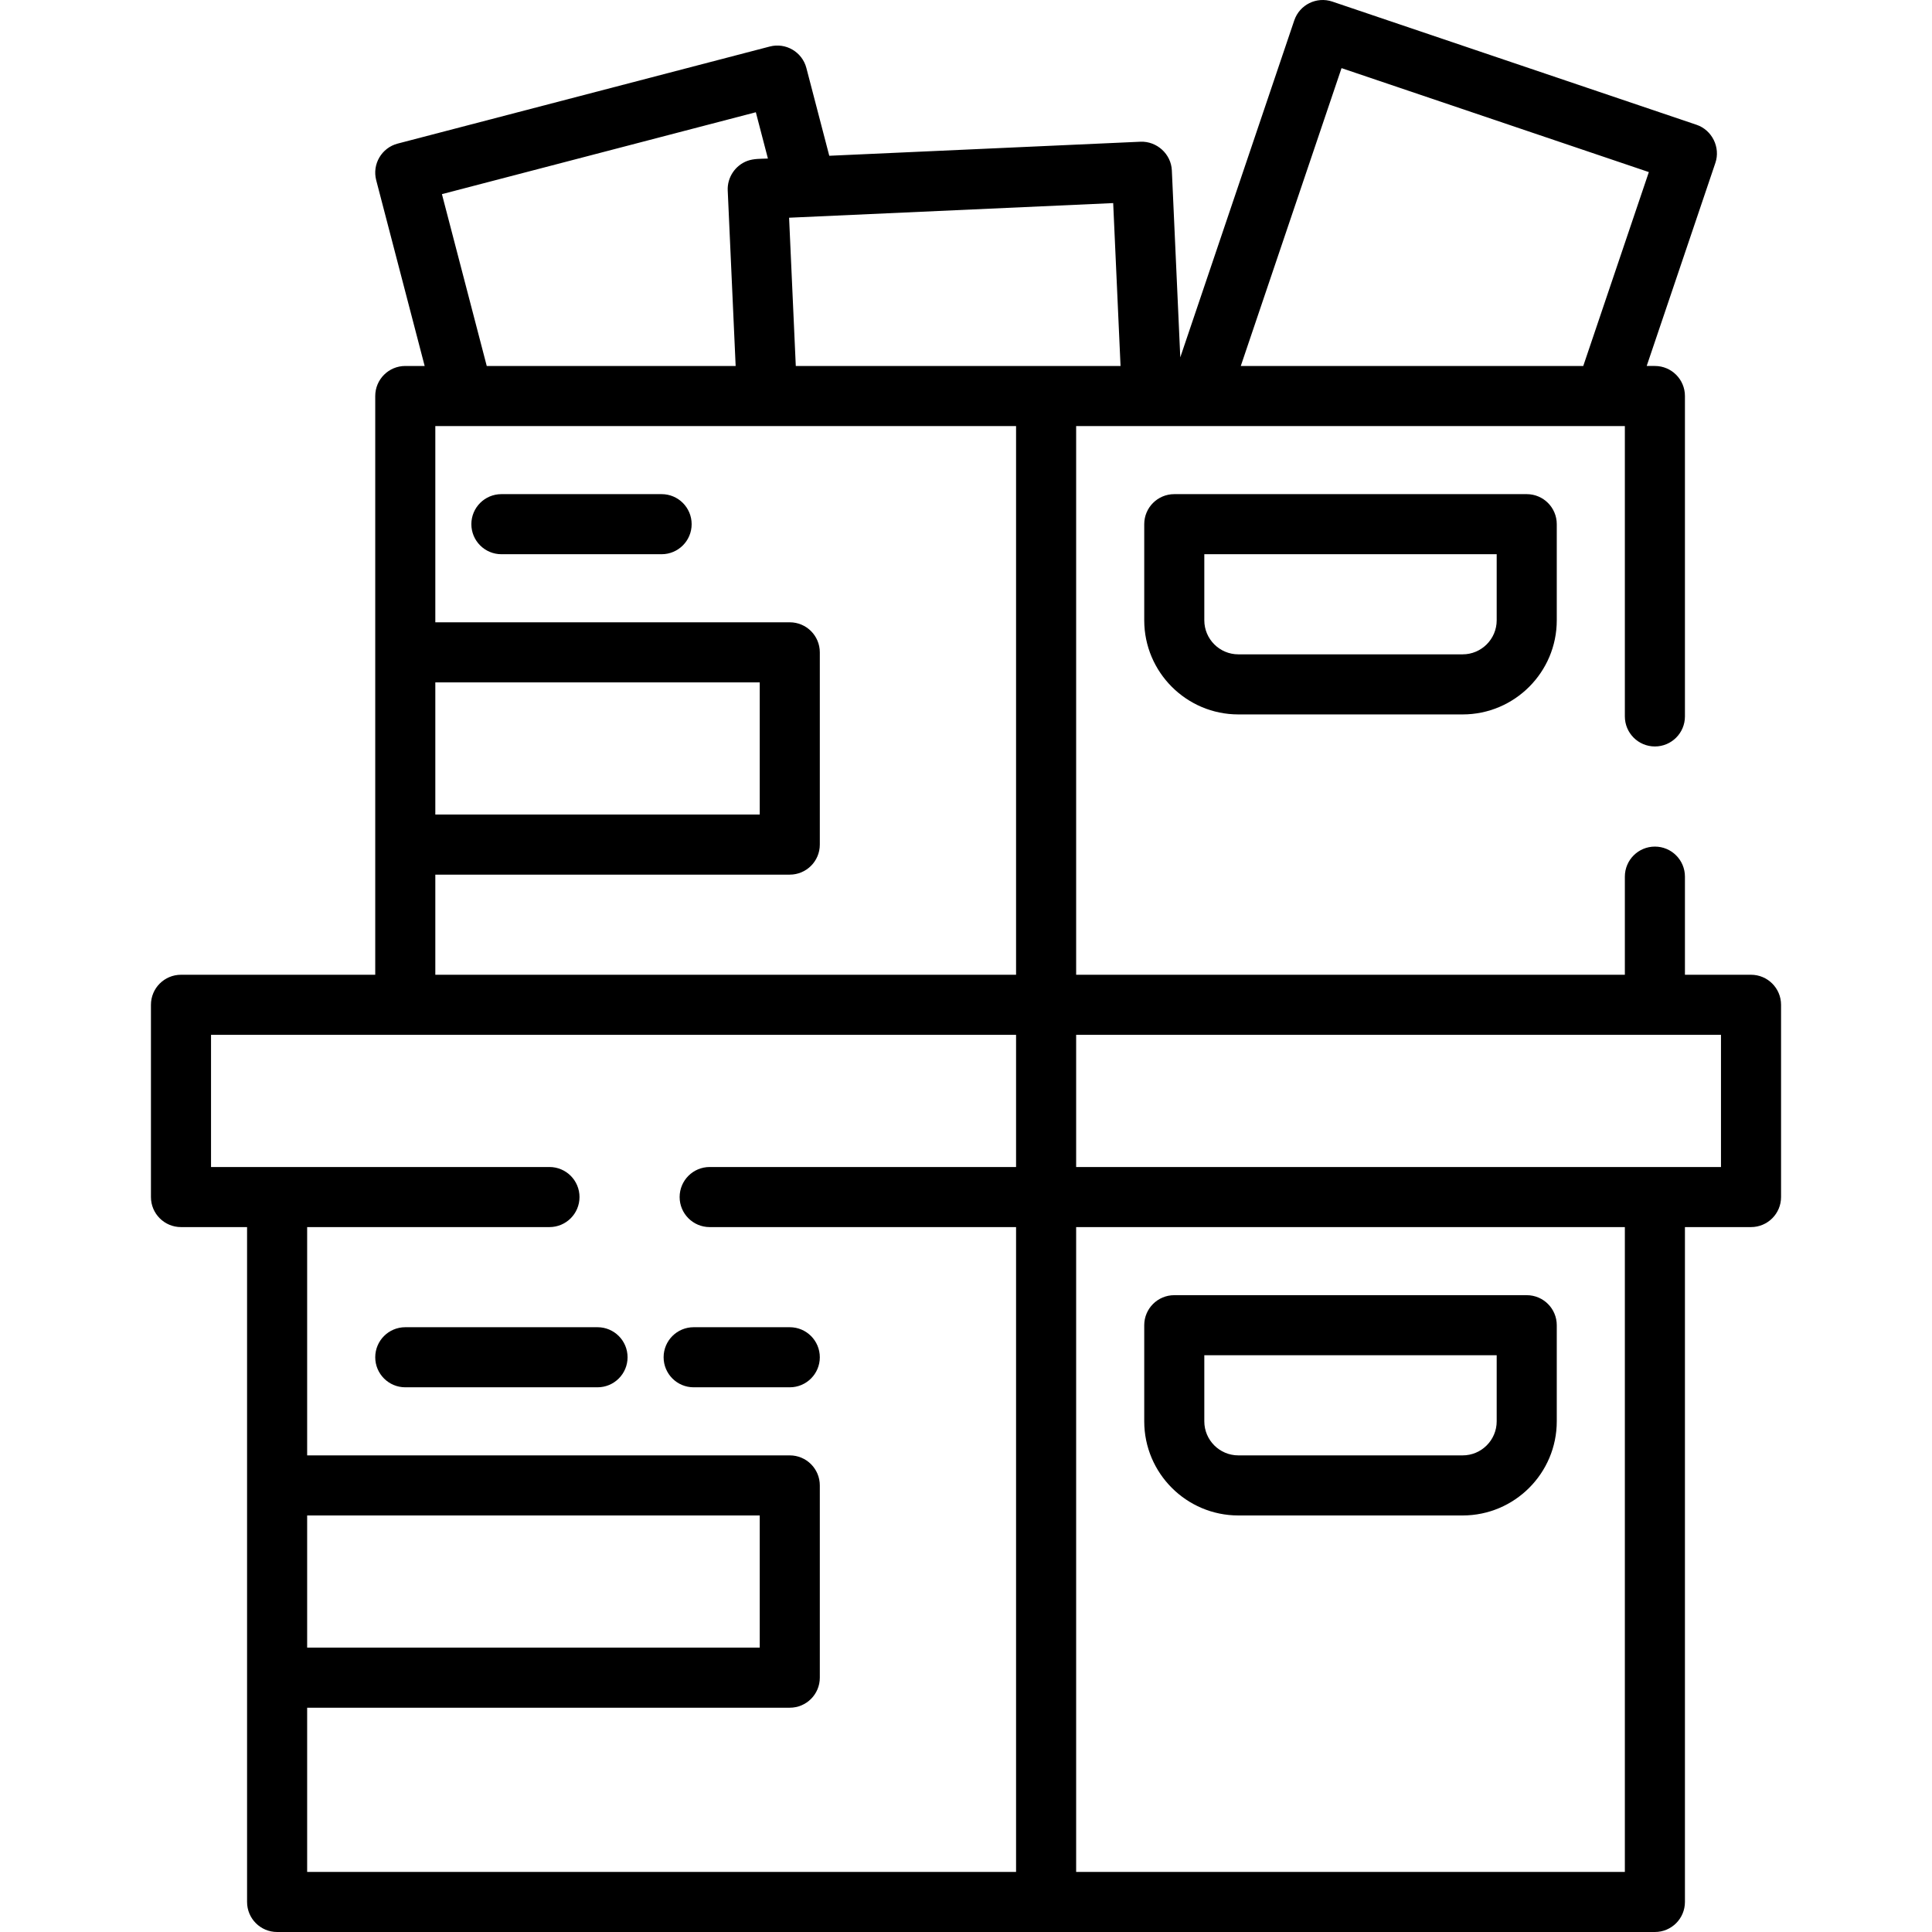 <svg xmlns="http://www.w3.org/2000/svg" xmlns:xlink="http://www.w3.org/1999/xlink" fill="#000000" height="800px" width="800px" id="Layer_1" viewBox="0 0 512 512" xml:space="preserve"><g>	<g>		<path d="M464.038,258.322h-17.513v-26.005c0-4.397-3.563-7.961-7.961-7.961c-4.397,0-7.961,3.563-7.961,7.961v26.005H285.19    V112.908h145.414v76.951c0,4.397,3.563,7.961,7.961,7.961c4.397,0,7.961-3.563,7.961-7.961v-84.912    c0-4.397-3.563-7.961-7.961-7.961h-2.175l18.206-53.823c1.39-4.111-0.888-8.704-4.99-10.092L353.083,0.422    c-4.167-1.41-8.683,0.825-10.092,4.99l-30.203,89.286l-2.237-49.549c-0.196-4.344-3.977-7.764-8.311-7.593l-82.473,3.723    L213.7,18.024c-1.109-4.253-5.452-6.807-9.712-5.692l-98.596,25.721c-4.254,1.109-6.803,5.458-5.692,9.712l12.84,49.222h-5.138    c-4.397,0-7.961,3.563-7.961,7.961v153.374H47.963c-4.397,0-7.961,3.563-7.961,7.961v50.948c0,4.397,3.563,7.961,7.961,7.961    h17.513v178.848c0,4.397,3.563,7.961,7.961,7.961h365.127c4.397,0,7.961-3.563,7.961-7.961V325.191h17.513    c4.397,0,7.961-3.563,7.961-7.961v-50.948C471.999,261.886,468.435,258.322,464.038,258.322z M355.521,18.055l81.441,27.548    l-17.381,51.384h-90.76L355.521,18.055z M295.006,53.82l1.949,43.167h-86.062l-1.774-39.289L295.006,53.82z M200.304,29.747    l3.201,12.268c-1.813,0.082-3.746-0.011-5.469,0.629c-3.206,1.191-5.336,4.401-5.182,7.819l2.101,46.524h-65.961L117.115,51.45    L200.304,29.747z M115.363,180.838h85.975v35.027h-85.975V180.838z M269.269,309.27H188.07c-4.397,0-7.961,3.563-7.961,7.961    c0,4.397,3.563,7.961,7.961,7.961h81.198v170.888H81.398v-43.518h127.9c4.397,0,7.961-3.563,7.961-7.961v-50.948    c0-4.397-3.563-7.961-7.961-7.961h-127.9v-60.501h64.216c4.397,0,7.961-3.563,7.961-7.961c0-4.397-3.563-7.961-7.961-7.961h-89.69    v-35.027h213.344V309.27z M81.398,436.639v-35.027h119.94v35.027H81.398z M269.269,258.322H115.363v-26.535h93.935    c4.397,0,7.961-3.563,7.961-7.961v-50.948c0-4.397-3.563-7.961-7.961-7.961h-93.935v-52.009h153.905V258.322z M430.604,496.079    H285.19V325.191h145.414V496.079z M456.078,309.27H285.19v-35.027h170.888V309.27z"></path>	</g></g><g>	<g>		<path d="M404.599,343.235h-93.404c-4.397,0-7.961,3.563-7.961,7.961v25.474c0,13.754,11.19,24.943,24.943,24.943h59.439    c13.754,0,24.943-11.189,24.943-24.943v-25.474C412.56,346.798,408.996,343.235,404.599,343.235z M396.638,376.669    c0,4.975-4.047,9.022-9.022,9.022h-59.439c-4.975,0-9.022-4.047-9.022-9.022v-17.513h77.483V376.669z"></path>	</g></g><g>	<g>		<path d="M404.599,130.952h-93.404c-4.397,0-7.961,3.563-7.961,7.961v25.474c0,13.754,11.189,24.943,24.943,24.943h59.439    c13.754,0,24.943-11.189,24.943-24.943v-25.474C412.56,134.515,408.996,130.952,404.599,130.952z M396.638,164.386    c0,4.975-4.047,9.022-9.022,9.022h-59.439c-4.975,0-9.022-4.047-9.022-9.022v-17.513h77.483V164.386z"></path>	</g></g><g>	<g>		<path d="M175.333,130.952h-42.457c-4.397,0-7.961,3.563-7.961,7.961c0,4.397,3.563,7.961,7.961,7.961h42.457    c4.397,0,7.961-3.563,7.961-7.961C183.294,134.515,179.73,130.952,175.333,130.952z"></path>	</g></g><g>	<g>		<path d="M158.351,351.726h-50.948c-4.397,0-7.961,3.563-7.961,7.961c0,4.397,3.563,7.961,7.961,7.961h50.948    c4.397,0,7.961-3.563,7.961-7.961C166.311,355.289,162.747,351.726,158.351,351.726z"></path>	</g></g><g>	<g>		<path d="M209.299,351.726h-25.474c-4.397,0-7.961,3.563-7.961,7.961c0,4.397,3.563,7.961,7.961,7.961h25.474    c4.397,0,7.961-3.563,7.961-7.961C217.259,355.289,213.695,351.726,209.299,351.726z"></path>	</g></g></svg>